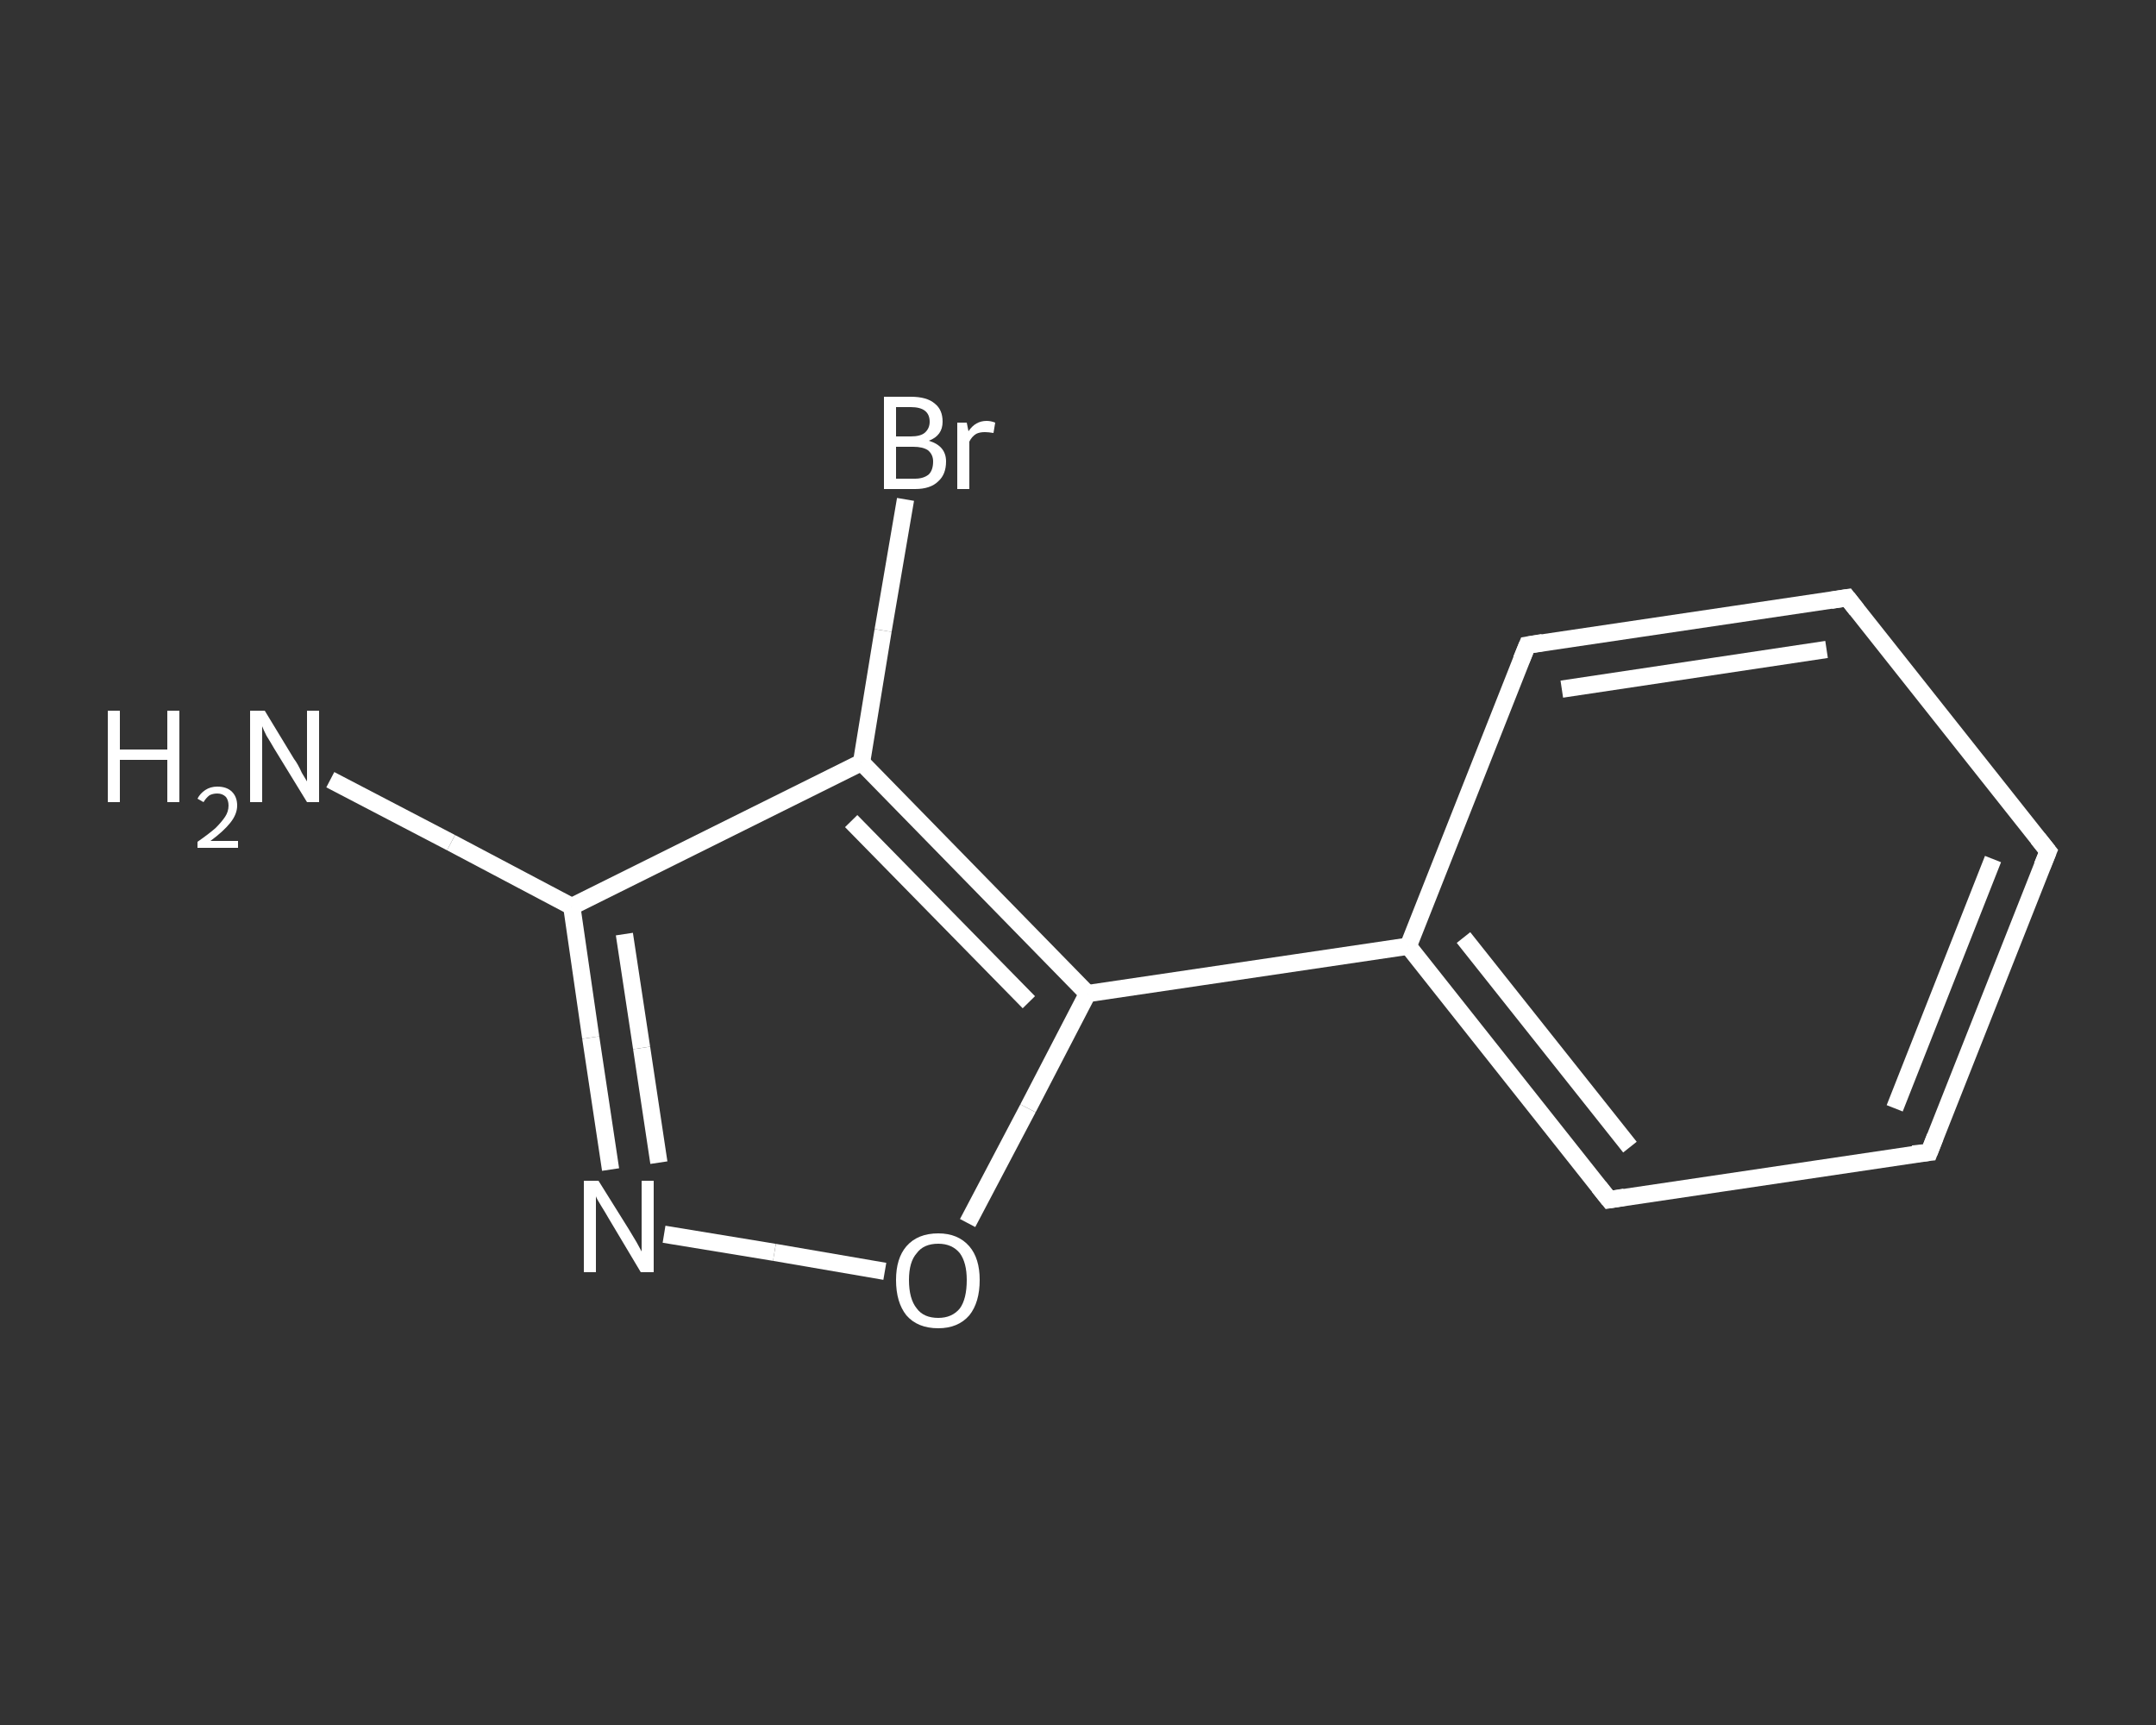 <?xml version='1.0' encoding='iso-8859-1'?>
<svg version='1.1' baseProfile='full'
              xmlns='http://www.w3.org/2000/svg'
                      xmlns:rdkit='http://www.rdkit.org/xml'
                      xmlns:xlink='http://www.w3.org/1999/xlink'
                  xml:space='preserve'
width='250px' height='200px' viewBox='0 0 250 200'>
<rect x="0" y="0" width="250" height="200" fill="#333333" stroke="none"/>
<!-- END OF HEADER -->
<rect style='opacity:1.0;fill:transparent;stroke:none' width='250.0' height='200.0' x='0.0' y='0.0'> </rect>
<path class='bond-0 atom-0 atom-1' d='M 38.3,90.4 L 52.3,97.7' style='fill:none;fill-rule:evenodd;stroke:#FFFFFF;stroke-width:2.0px;stroke-linecap:butt;stroke-linejoin:miter;stroke-opacity:1' />
<path class='bond-0 atom-0 atom-1' d='M 52.3,97.7 L 66.3,105.1' style='fill:none;fill-rule:evenodd;stroke:#FFFFFF;stroke-width:2.0px;stroke-linecap:butt;stroke-linejoin:miter;stroke-opacity:1' />
<path class='bond-1 atom-1 atom-2' d='M 66.3,105.1 L 68.5,120.3' style='fill:none;fill-rule:evenodd;stroke:#FFFFFF;stroke-width:2.0px;stroke-linecap:butt;stroke-linejoin:miter;stroke-opacity:1' />
<path class='bond-1 atom-1 atom-2' d='M 68.5,120.3 L 70.8,135.6' style='fill:none;fill-rule:evenodd;stroke:#FFFFFF;stroke-width:2.0px;stroke-linecap:butt;stroke-linejoin:miter;stroke-opacity:1' />
<path class='bond-1 atom-1 atom-2' d='M 72.4,108.3 L 74.4,121.5' style='fill:none;fill-rule:evenodd;stroke:#FFFFFF;stroke-width:2.0px;stroke-linecap:butt;stroke-linejoin:miter;stroke-opacity:1' />
<path class='bond-1 atom-1 atom-2' d='M 74.4,121.5 L 76.4,134.8' style='fill:none;fill-rule:evenodd;stroke:#FFFFFF;stroke-width:2.0px;stroke-linecap:butt;stroke-linejoin:miter;stroke-opacity:1' />
<path class='bond-2 atom-2 atom-3' d='M 77.0,143.1 L 89.8,145.2' style='fill:none;fill-rule:evenodd;stroke:#FFFFFF;stroke-width:2.0px;stroke-linecap:butt;stroke-linejoin:miter;stroke-opacity:1' />
<path class='bond-2 atom-2 atom-3' d='M 89.8,145.2 L 102.6,147.4' style='fill:none;fill-rule:evenodd;stroke:#FFFFFF;stroke-width:2.0px;stroke-linecap:butt;stroke-linejoin:miter;stroke-opacity:1' />
<path class='bond-3 atom-3 atom-4' d='M 112.2,141.8 L 119.2,128.5' style='fill:none;fill-rule:evenodd;stroke:#FFFFFF;stroke-width:2.0px;stroke-linecap:butt;stroke-linejoin:miter;stroke-opacity:1' />
<path class='bond-3 atom-3 atom-4' d='M 119.2,128.5 L 126.1,115.2' style='fill:none;fill-rule:evenodd;stroke:#FFFFFF;stroke-width:2.0px;stroke-linecap:butt;stroke-linejoin:miter;stroke-opacity:1' />
<path class='bond-4 atom-4 atom-5' d='M 126.1,115.2 L 163.3,109.7' style='fill:none;fill-rule:evenodd;stroke:#FFFFFF;stroke-width:2.0px;stroke-linecap:butt;stroke-linejoin:miter;stroke-opacity:1' />
<path class='bond-5 atom-5 atom-6' d='M 163.3,109.7 L 186.6,139.1' style='fill:none;fill-rule:evenodd;stroke:#FFFFFF;stroke-width:2.0px;stroke-linecap:butt;stroke-linejoin:miter;stroke-opacity:1' />
<path class='bond-5 atom-5 atom-6' d='M 169.7,108.7 L 189.0,133.0' style='fill:none;fill-rule:evenodd;stroke:#FFFFFF;stroke-width:2.0px;stroke-linecap:butt;stroke-linejoin:miter;stroke-opacity:1' />
<path class='bond-6 atom-6 atom-7' d='M 186.6,139.1 L 223.7,133.6' style='fill:none;fill-rule:evenodd;stroke:#FFFFFF;stroke-width:2.0px;stroke-linecap:butt;stroke-linejoin:miter;stroke-opacity:1' />
<path class='bond-7 atom-7 atom-8' d='M 223.7,133.6 L 237.5,98.7' style='fill:none;fill-rule:evenodd;stroke:#FFFFFF;stroke-width:2.0px;stroke-linecap:butt;stroke-linejoin:miter;stroke-opacity:1' />
<path class='bond-7 atom-7 atom-8' d='M 219.7,128.5 L 231.1,99.6' style='fill:none;fill-rule:evenodd;stroke:#FFFFFF;stroke-width:2.0px;stroke-linecap:butt;stroke-linejoin:miter;stroke-opacity:1' />
<path class='bond-8 atom-8 atom-9' d='M 237.5,98.7 L 214.2,69.3' style='fill:none;fill-rule:evenodd;stroke:#FFFFFF;stroke-width:2.0px;stroke-linecap:butt;stroke-linejoin:miter;stroke-opacity:1' />
<path class='bond-9 atom-9 atom-10' d='M 214.2,69.3 L 177.1,74.8' style='fill:none;fill-rule:evenodd;stroke:#FFFFFF;stroke-width:2.0px;stroke-linecap:butt;stroke-linejoin:miter;stroke-opacity:1' />
<path class='bond-9 atom-9 atom-10' d='M 211.8,75.3 L 181.1,79.9' style='fill:none;fill-rule:evenodd;stroke:#FFFFFF;stroke-width:2.0px;stroke-linecap:butt;stroke-linejoin:miter;stroke-opacity:1' />
<path class='bond-10 atom-4 atom-11' d='M 126.1,115.2 L 99.9,88.4' style='fill:none;fill-rule:evenodd;stroke:#FFFFFF;stroke-width:2.0px;stroke-linecap:butt;stroke-linejoin:miter;stroke-opacity:1' />
<path class='bond-10 atom-4 atom-11' d='M 119.3,116.2 L 98.7,95.2' style='fill:none;fill-rule:evenodd;stroke:#FFFFFF;stroke-width:2.0px;stroke-linecap:butt;stroke-linejoin:miter;stroke-opacity:1' />
<path class='bond-11 atom-11 atom-12' d='M 99.9,88.4 L 102.4,73.1' style='fill:none;fill-rule:evenodd;stroke:#FFFFFF;stroke-width:2.0px;stroke-linecap:butt;stroke-linejoin:miter;stroke-opacity:1' />
<path class='bond-11 atom-11 atom-12' d='M 102.4,73.1 L 105.0,57.9' style='fill:none;fill-rule:evenodd;stroke:#FFFFFF;stroke-width:2.0px;stroke-linecap:butt;stroke-linejoin:miter;stroke-opacity:1' />
<path class='bond-12 atom-11 atom-1' d='M 99.9,88.4 L 66.3,105.1' style='fill:none;fill-rule:evenodd;stroke:#FFFFFF;stroke-width:2.0px;stroke-linecap:butt;stroke-linejoin:miter;stroke-opacity:1' />
<path class='bond-13 atom-10 atom-5' d='M 177.1,74.8 L 163.3,109.7' style='fill:none;fill-rule:evenodd;stroke:#FFFFFF;stroke-width:2.0px;stroke-linecap:butt;stroke-linejoin:miter;stroke-opacity:1' />
<path d='M 185.4,137.6 L 186.6,139.1 L 188.4,138.8' style='fill:none;stroke:#FFFFFF;stroke-width:2.0px;stroke-linecap:butt;stroke-linejoin:miter;stroke-opacity:1;' />
<path d='M 221.8,133.8 L 223.7,133.6 L 224.4,131.8' style='fill:none;stroke:#FFFFFF;stroke-width:2.0px;stroke-linecap:butt;stroke-linejoin:miter;stroke-opacity:1;' />
<path d='M 236.8,100.4 L 237.5,98.7 L 236.3,97.2' style='fill:none;stroke:#FFFFFF;stroke-width:2.0px;stroke-linecap:butt;stroke-linejoin:miter;stroke-opacity:1;' />
<path d='M 215.3,70.7 L 214.2,69.3 L 212.3,69.6' style='fill:none;stroke:#FFFFFF;stroke-width:2.0px;stroke-linecap:butt;stroke-linejoin:miter;stroke-opacity:1;' />
<path d='M 178.9,74.5 L 177.1,74.8 L 176.4,76.5' style='fill:none;stroke:#FFFFFF;stroke-width:2.0px;stroke-linecap:butt;stroke-linejoin:miter;stroke-opacity:1;' />
<path class='atom-0' d='M 12.5 82.4
L 13.9 82.4
L 13.9 86.9
L 19.4 86.9
L 19.4 82.4
L 20.8 82.4
L 20.8 93.0
L 19.4 93.0
L 19.4 88.1
L 13.9 88.1
L 13.9 93.0
L 12.5 93.0
L 12.5 82.4
' fill='#FFFFFF'/>
<path class='atom-0' d='M 22.9 92.6
Q 23.2 92.0, 23.8 91.6
Q 24.4 91.2, 25.2 91.2
Q 26.3 91.2, 26.9 91.8
Q 27.5 92.4, 27.5 93.4
Q 27.5 94.4, 26.7 95.4
Q 25.9 96.4, 24.4 97.5
L 27.6 97.5
L 27.6 98.3
L 22.9 98.3
L 22.9 97.6
Q 24.2 96.7, 25.0 96.0
Q 25.7 95.3, 26.1 94.7
Q 26.5 94.1, 26.5 93.4
Q 26.5 92.8, 26.2 92.4
Q 25.8 92.0, 25.2 92.0
Q 24.7 92.0, 24.3 92.2
Q 23.9 92.5, 23.6 93.0
L 22.9 92.6
' fill='#FFFFFF'/>
<path class='atom-0' d='M 30.7 82.4
L 34.1 88.0
Q 34.5 88.5, 35.0 89.6
Q 35.6 90.6, 35.6 90.6
L 35.6 82.4
L 37.0 82.4
L 37.0 93.0
L 35.6 93.0
L 31.8 86.8
Q 31.4 86.1, 30.9 85.3
Q 30.5 84.5, 30.4 84.2
L 30.4 93.0
L 29.0 93.0
L 29.0 82.4
L 30.7 82.4
' fill='#FFFFFF'/>
<path class='atom-2' d='M 69.4 136.9
L 72.9 142.5
Q 73.2 143.0, 73.8 144.0
Q 74.4 145.1, 74.4 145.1
L 74.4 136.9
L 75.8 136.9
L 75.8 147.5
L 74.3 147.5
L 70.6 141.3
Q 70.2 140.6, 69.7 139.8
Q 69.2 139.0, 69.1 138.7
L 69.1 147.5
L 67.7 147.5
L 67.7 136.9
L 69.4 136.9
' fill='#FFFFFF'/>
<path class='atom-3' d='M 103.9 148.4
Q 103.9 145.9, 105.1 144.5
Q 106.4 143.0, 108.8 143.0
Q 111.1 143.0, 112.4 144.5
Q 113.6 145.9, 113.6 148.4
Q 113.6 151.0, 112.4 152.5
Q 111.1 154.0, 108.8 154.0
Q 106.4 154.0, 105.1 152.5
Q 103.9 151.0, 103.9 148.4
M 108.8 152.8
Q 110.4 152.8, 111.3 151.7
Q 112.1 150.6, 112.1 148.4
Q 112.1 146.4, 111.3 145.3
Q 110.4 144.2, 108.8 144.2
Q 107.1 144.2, 106.3 145.3
Q 105.4 146.3, 105.4 148.4
Q 105.4 150.6, 106.3 151.7
Q 107.1 152.8, 108.8 152.8
' fill='#FFFFFF'/>
<path class='atom-12' d='M 107.7 51.1
Q 108.7 51.4, 109.2 52.0
Q 109.7 52.6, 109.7 53.5
Q 109.7 55.0, 108.8 55.8
Q 107.9 56.7, 106.1 56.7
L 102.5 56.7
L 102.5 46.0
L 105.6 46.0
Q 107.5 46.0, 108.4 46.8
Q 109.3 47.5, 109.3 48.9
Q 109.3 50.5, 107.7 51.1
M 103.9 47.2
L 103.9 50.6
L 105.6 50.6
Q 106.7 50.6, 107.2 50.2
Q 107.8 49.7, 107.8 48.9
Q 107.8 47.2, 105.6 47.2
L 103.9 47.2
M 106.1 55.5
Q 107.1 55.5, 107.7 55.0
Q 108.2 54.5, 108.2 53.5
Q 108.2 52.7, 107.6 52.2
Q 107.0 51.8, 105.9 51.8
L 103.9 51.8
L 103.9 55.5
L 106.1 55.5
' fill='#FFFFFF'/>
<path class='atom-12' d='M 112.1 49.0
L 112.3 50.0
Q 113.1 48.8, 114.4 48.8
Q 114.9 48.8, 115.4 49.0
L 115.2 50.2
Q 114.6 50.1, 114.2 50.1
Q 113.6 50.1, 113.2 50.3
Q 112.7 50.6, 112.4 51.2
L 112.4 56.7
L 111.0 56.7
L 111.0 49.0
L 112.1 49.0
' fill='#FFFFFF'/>
</svg>
